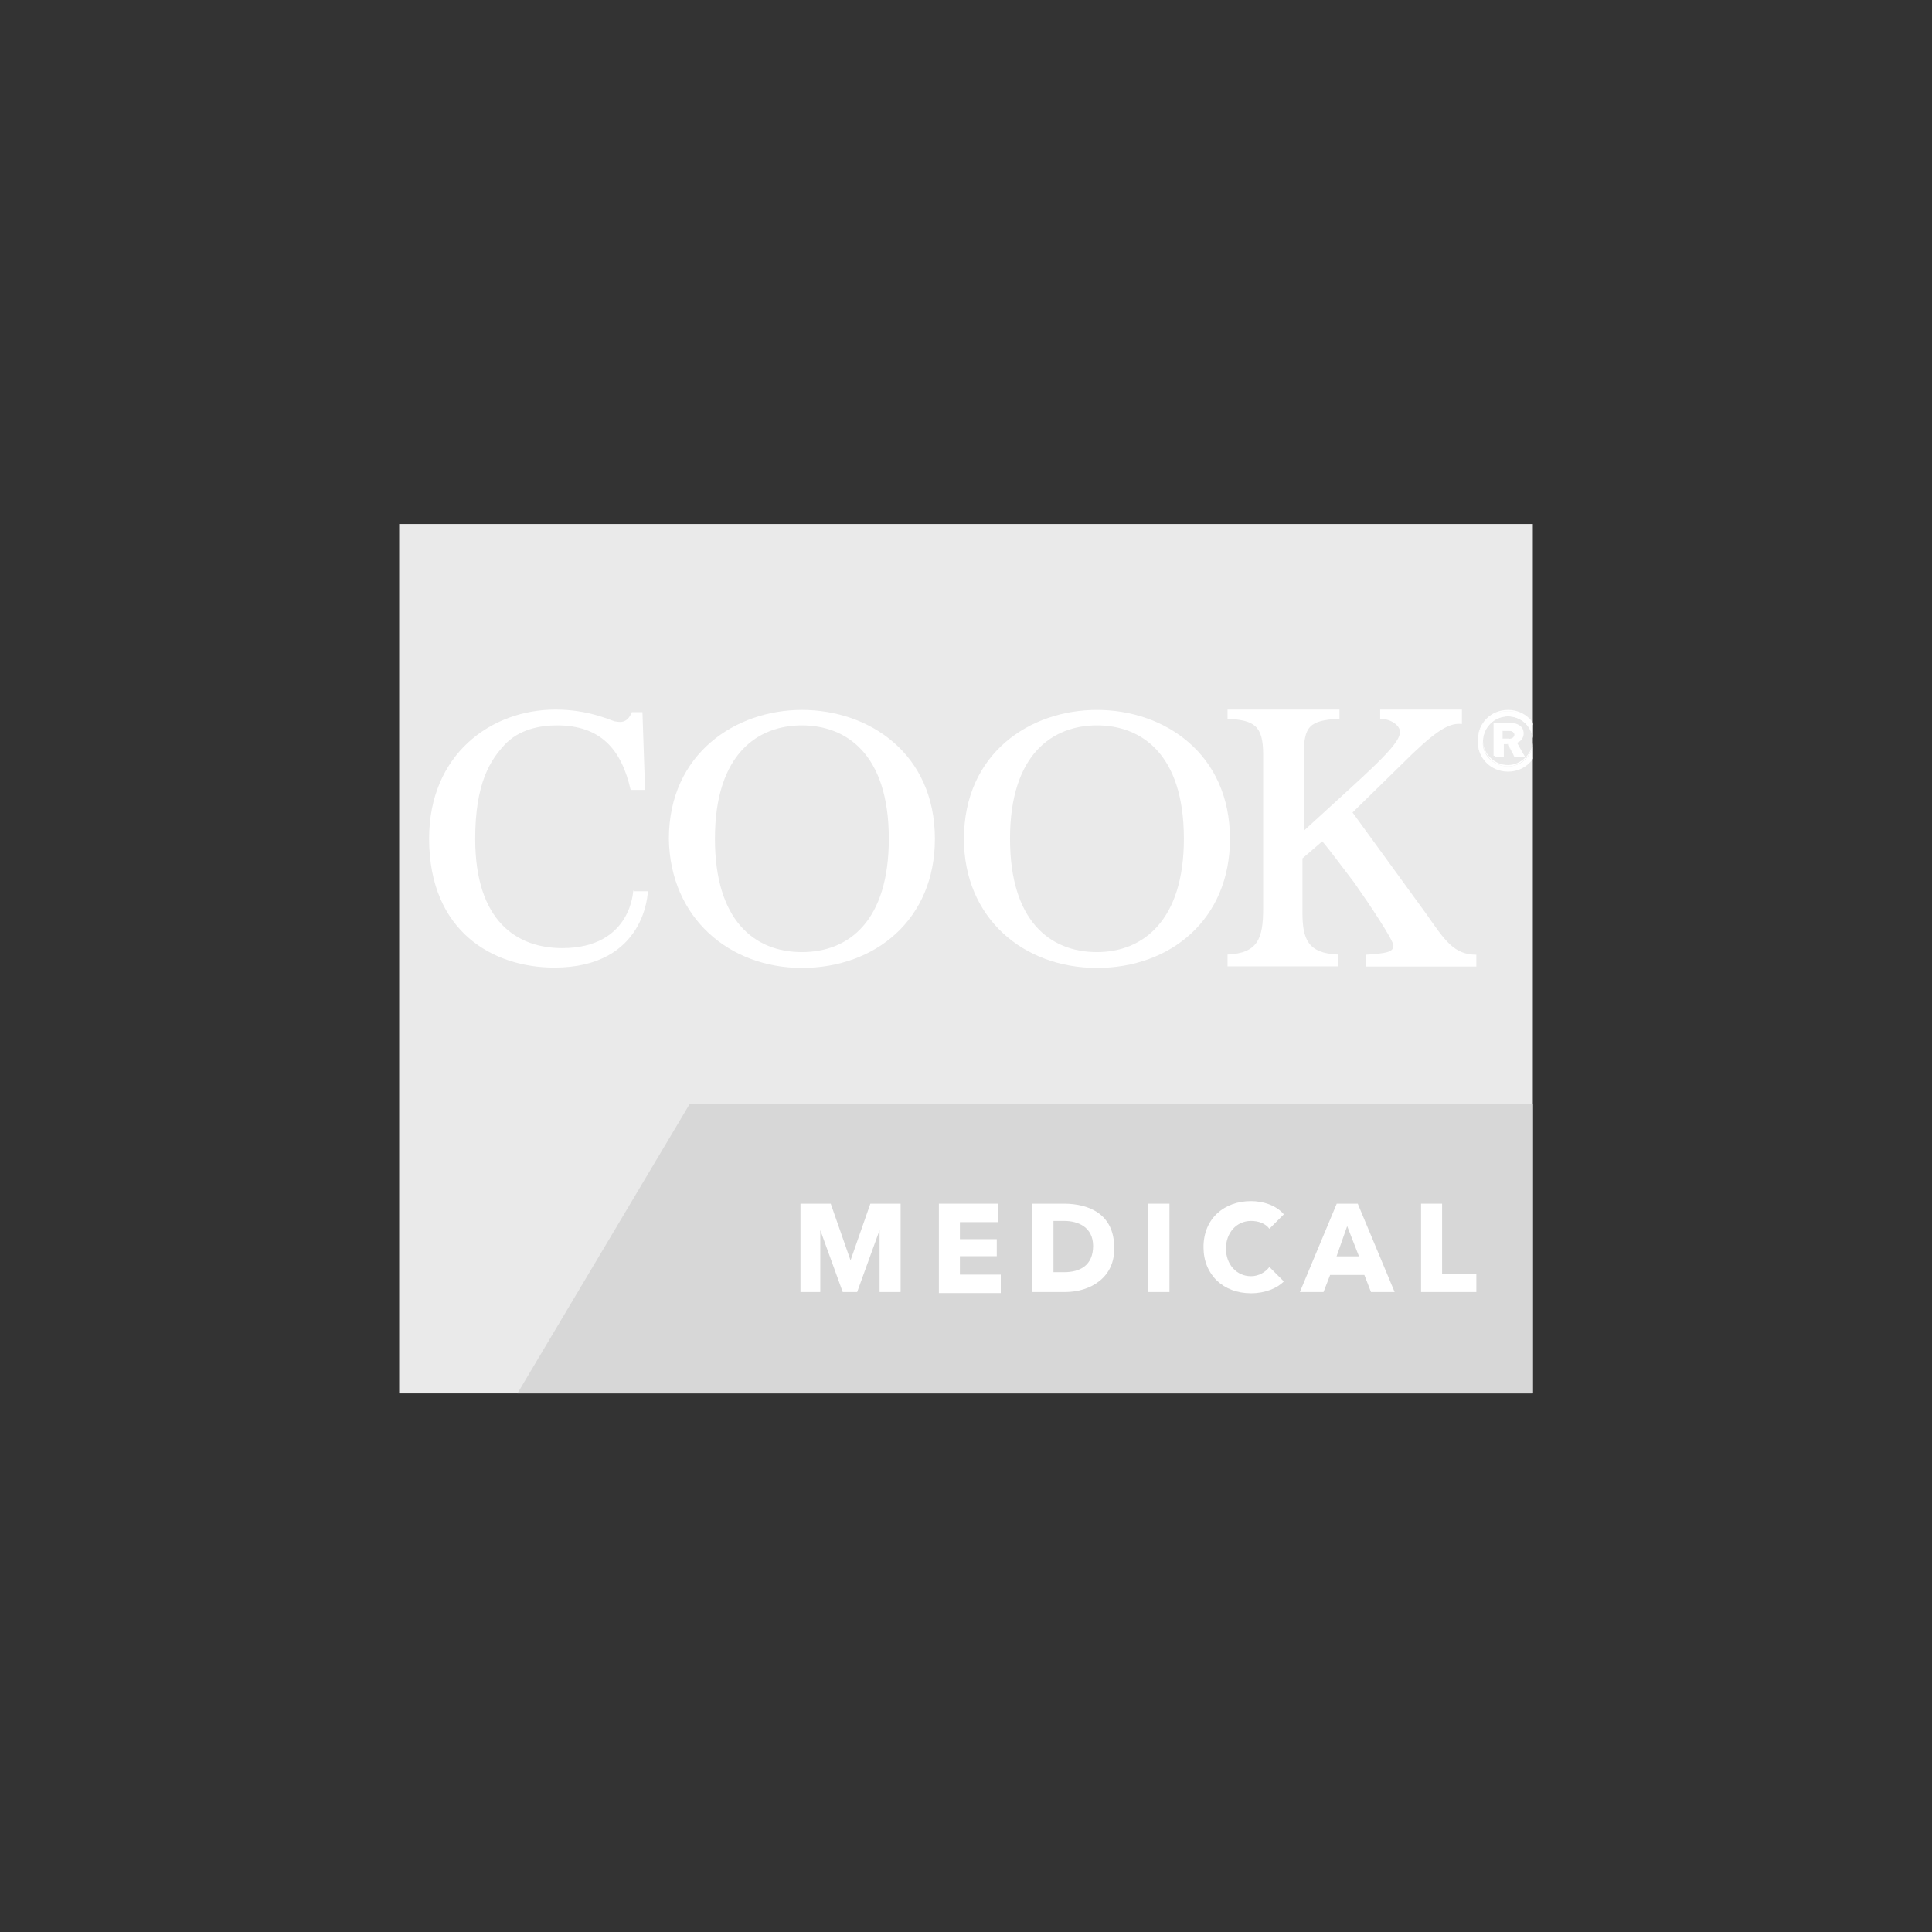 <svg width="121" height="121" viewBox="0 0 121 121" fill="none" xmlns="http://www.w3.org/2000/svg">
<rect x="0" y="0" width="121" height="121" fill="#333333" stroke="none"/>
<g clip-path="url(#clip0_5035_24467)">
<path d="M101.206 32.82H18.707V87.268H101.206V32.82Z" fill="#EAEAEA"/>
<path d="M101.207 87.268V69.115H43.209L32.406 87.268H101.207Z" fill="#D7D7D7"/>
<path d="M55.088 80.919V77.042L53.683 80.919H52.779L51.374 77.042V80.919H50.133V75.387H52.028L53.269 78.937L54.51 75.387H56.405V80.919H55.088Z" fill="white"/>
<path d="M58.801 80.919V75.387H62.514V76.541H60.118V77.608H62.427V78.675H60.118V79.83H62.678V80.984H58.801V80.919Z" fill="white"/>
<path d="M66.718 80.919H64.66V75.387H66.642C68.21 75.387 69.778 76.051 69.778 78.109C69.855 80.004 68.286 80.919 66.718 80.919ZM66.642 76.465H65.978V79.677H66.642C67.633 79.677 68.461 79.263 68.461 78.022C68.45 76.868 67.546 76.465 66.642 76.465Z" fill="white"/>
<path d="M71.914 80.919V75.387H73.243V80.919H71.914Z" fill="white"/>
<path d="M78.348 80.996C76.616 80.996 75.375 79.842 75.375 78.11C75.375 76.292 76.693 75.225 78.348 75.225C79.088 75.225 79.916 75.475 80.406 76.052L79.502 76.956C79.252 76.629 78.838 76.466 78.348 76.466C77.444 76.466 76.78 77.207 76.78 78.198C76.78 79.188 77.444 79.929 78.348 79.929C78.838 79.929 79.252 79.678 79.502 79.352L80.406 80.256C80.003 80.669 79.263 80.996 78.348 80.996Z" fill="white"/>
<path d="M85.864 80.919L85.45 79.851H83.305L82.891 80.919H81.41L83.719 75.387H85.036L87.345 80.919H85.864ZM84.372 76.791L83.708 78.686H85.113L84.372 76.791Z" fill="white"/>
<path d="M89 80.919V75.387H90.318V79.764H92.463V80.919H89Z" fill="white"/>
<path d="M50.221 60.621C54.838 60.621 58.552 57.572 58.552 52.541C58.552 47.183 54.425 44.461 50.221 44.461C46.094 44.461 41.891 47.183 41.891 52.541C41.967 57.485 45.68 60.621 50.221 60.621ZM50.221 59.63C47.248 59.63 44.776 57.648 44.776 52.53C44.776 47.172 47.499 45.43 50.221 45.43C52.944 45.43 55.666 47.162 55.666 52.53C55.666 57.648 53.194 59.63 50.221 59.63Z" fill="white"/>
<path d="M88.498 47.173L84.709 50.886L89.326 57.235C90.48 58.89 91.057 59.794 92.462 59.794V60.534H85.536V59.794C86.854 59.707 87.268 59.63 87.268 59.217C87.268 58.89 85.787 56.658 84.796 55.253C84.219 54.512 83.315 53.271 82.814 52.694L81.572 53.761V57.148C81.572 58.803 81.899 59.707 83.805 59.783V60.523H76.879V59.783C78.774 59.696 79.111 58.792 79.111 56.897V47.249C79.111 45.43 78.534 45.104 76.879 45.017V44.44H83.892V45.017C81.997 45.104 81.659 45.507 81.659 47.249V52.029C85.7 48.316 87.681 46.672 87.681 45.844C87.681 45.43 87.104 45.017 86.44 45.017V44.44H91.558V45.343C90.894 45.278 90.23 45.528 88.498 47.173Z" fill="white"/>
<path d="M39.659 55.754C39.659 55.754 39.572 59.38 35.206 59.38C32.396 59.38 29.761 57.725 29.761 52.53C29.761 48.98 30.752 47.576 31.579 46.672C32.483 45.681 33.812 45.43 34.879 45.43C37.601 45.43 38.919 46.911 39.496 49.47H40.4L40.236 44.603H39.572C39.246 45.43 38.668 45.18 38.505 45.18C38.178 45.093 36.85 44.44 34.792 44.44C30.752 44.44 26.875 47.249 26.875 52.52C26.875 58.378 30.915 60.6 34.715 60.6C40.487 60.6 40.574 55.819 40.574 55.819H40.084H39.67V55.754H39.659Z" fill="white"/>
<path d="M68.702 60.621C73.319 60.621 77.032 57.572 77.032 52.541C77.032 47.183 72.905 44.461 68.702 44.461C64.498 44.461 60.371 47.183 60.371 52.541C60.371 57.485 64.084 60.621 68.702 60.621ZM68.702 59.63C65.729 59.63 63.257 57.648 63.257 52.53C63.257 47.172 65.979 45.43 68.702 45.43C71.424 45.43 74.146 47.162 74.146 52.53C74.146 57.648 71.587 59.63 68.702 59.63Z" fill="white"/>
<path d="M94.446 44.537C95.513 44.537 96.34 45.365 96.34 46.432C96.34 47.499 95.513 48.327 94.446 48.327C93.378 48.327 92.551 47.499 92.551 46.432C92.551 45.365 93.368 44.537 94.446 44.537ZM94.446 48C95.349 48 96.014 47.26 96.014 46.432C96.014 45.528 95.273 44.864 94.446 44.864C93.542 44.864 92.877 45.604 92.877 46.432C92.79 47.26 93.531 48 94.446 48ZM94.859 47.423L94.446 46.595H94.119V47.423H93.629V45.278H94.533C94.947 45.278 95.36 45.441 95.36 45.942C95.36 46.192 95.197 46.432 94.947 46.519L95.524 47.423H94.859ZM94.522 46.269C94.685 46.269 94.849 46.181 94.849 46.018C94.849 45.855 94.685 45.768 94.522 45.768H94.108V46.258H94.522V46.269Z" fill="white"/>
<path d="M94.446 48.251C93.378 48.251 92.551 47.423 92.551 46.356C92.551 45.288 93.378 44.461 94.446 44.461C95.513 44.461 96.34 45.288 96.34 46.356C96.34 47.423 95.513 48.251 94.446 48.251ZM94.446 44.537C93.455 44.537 92.551 45.365 92.551 46.432C92.551 47.499 93.378 48.251 94.446 48.251C95.513 48.251 96.34 47.423 96.34 46.432C96.253 45.365 95.436 44.537 94.446 44.537ZM94.446 48C93.542 48 92.877 47.26 92.877 46.432C92.877 45.528 93.618 44.864 94.446 44.864C95.349 44.864 96.014 45.604 96.014 46.432C96.014 47.26 95.262 48 94.446 48ZM94.446 44.777C93.542 44.777 92.877 45.517 92.877 46.345C92.877 47.249 93.618 47.913 94.446 47.913C95.273 47.913 96.014 47.172 96.014 46.345C96.014 45.528 95.262 44.777 94.446 44.777ZM95.513 47.423H94.849L94.435 46.595H94.184V47.423H93.694V45.278H94.598C94.849 45.278 95.426 45.365 95.426 45.942C95.426 46.192 95.262 46.432 95.012 46.519L95.513 47.423ZM94.859 47.423H95.436L94.859 46.519C95.11 46.432 95.273 46.192 95.273 45.942C95.273 45.365 94.696 45.278 94.446 45.278H93.542V47.336H94.032V46.508H94.359L94.859 47.423ZM94.522 46.269H94.108V45.691H94.522C94.685 45.691 94.849 45.779 94.849 45.942C94.859 46.181 94.685 46.269 94.522 46.269ZM94.108 46.269H94.522C94.685 46.269 94.849 46.181 94.849 46.018C94.849 45.855 94.685 45.768 94.522 45.768H94.108V46.269Z" fill="white"/>
</g>
<defs>
<clipPath id="clip0_5035_24467">
<rect width="71" height="71" fill="white" transform="translate(25 25.088)"/>
</clipPath>
</defs>
</svg>
